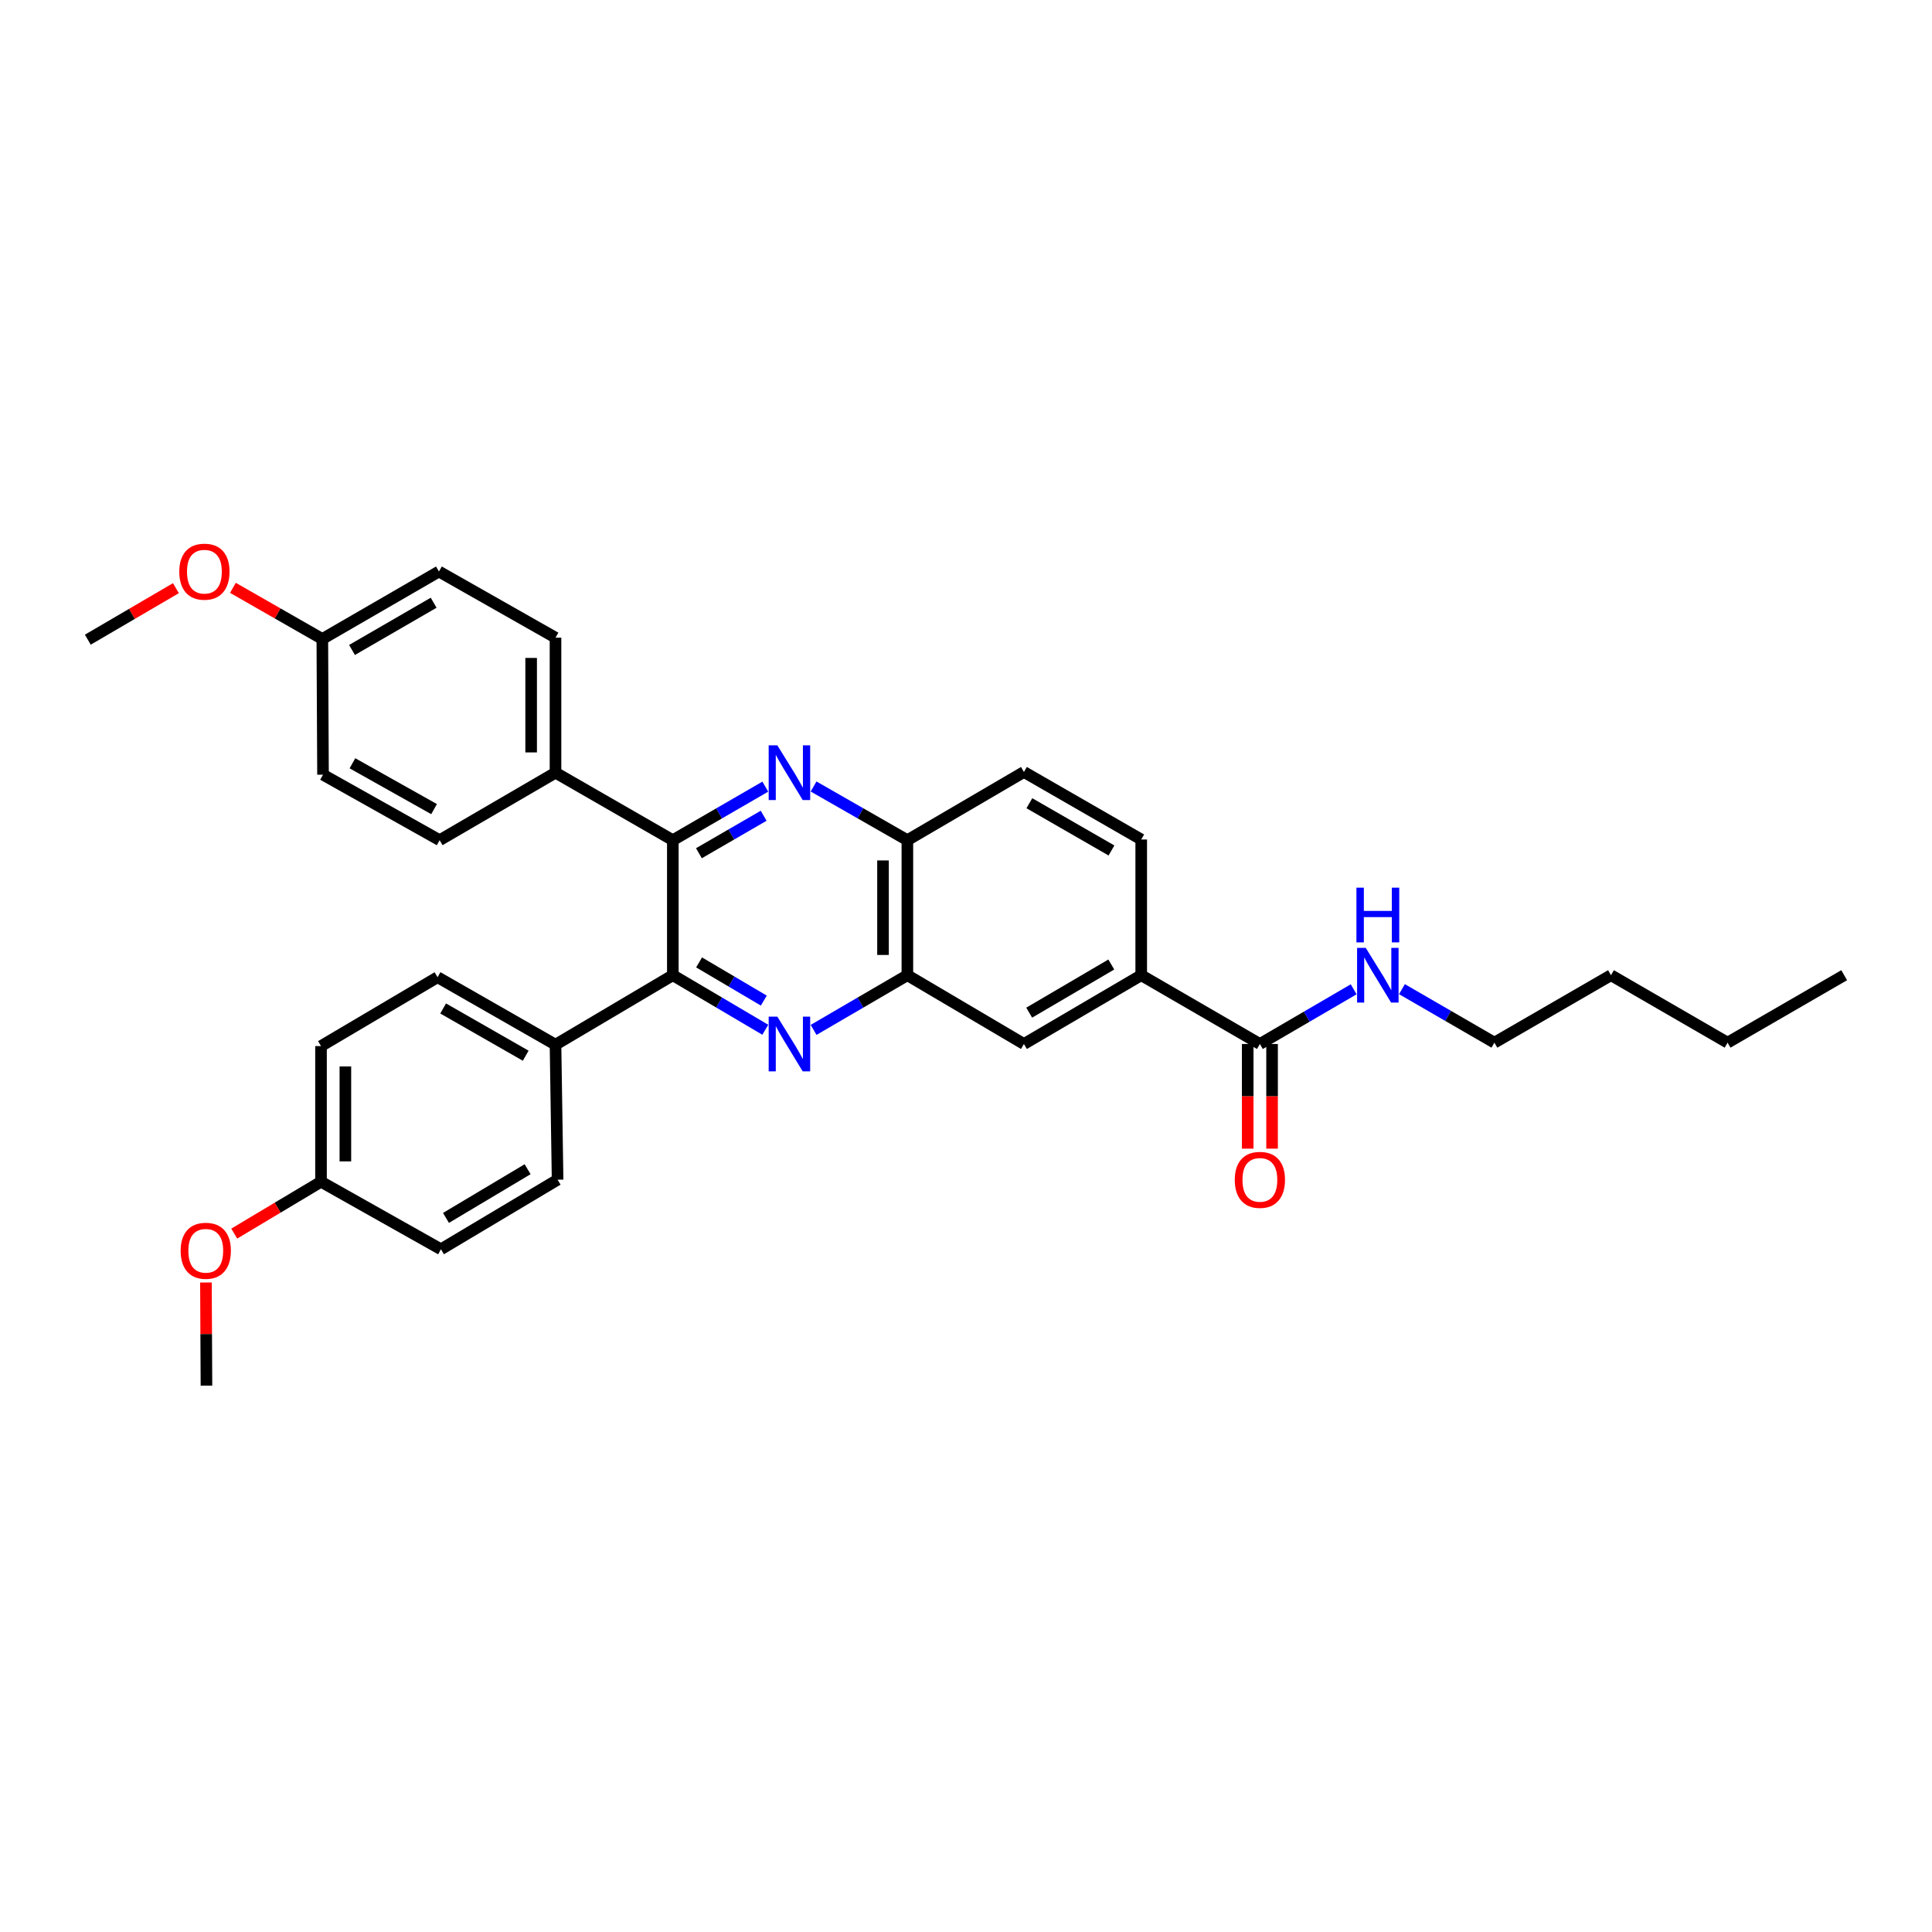 <?xml version='1.0' encoding='iso-8859-1'?>
<svg version='1.1' baseProfile='full'
              xmlns='http://www.w3.org/2000/svg'
                      xmlns:rdkit='http://www.rdkit.org/xml'
                      xmlns:xlink='http://www.w3.org/1999/xlink'
                  xml:space='preserve'
width='1000px' height='1000px' viewBox='0 0 1000 1000'>
<!-- END OF HEADER -->
<rect style='opacity:1.0;fill:#FFFFFF;stroke:none' width='1000' height='1000' x='0' y='0'> </rect>
<path class='bond-1' d='M 396.114,533 L 372.185,518.882' style='fill:none;fill-rule:evenodd;stroke:#0000FF;stroke-width:6px;stroke-linecap:butt;stroke-linejoin:miter;stroke-opacity:1' />
<path class='bond-1' d='M 372.185,518.882 L 348.256,504.765' style='fill:none;fill-rule:evenodd;stroke:#000000;stroke-width:6px;stroke-linecap:butt;stroke-linejoin:miter;stroke-opacity:1' />
<path class='bond-1' d='M 395.344,517.903 L 378.593,508.021' style='fill:none;fill-rule:evenodd;stroke:#0000FF;stroke-width:6px;stroke-linecap:butt;stroke-linejoin:miter;stroke-opacity:1' />
<path class='bond-1' d='M 378.593,508.021 L 361.843,498.138' style='fill:none;fill-rule:evenodd;stroke:#000000;stroke-width:6px;stroke-linecap:butt;stroke-linejoin:miter;stroke-opacity:1' />
<path class='bond-3' d='M 421.113,533.075 L 445.385,518.92' style='fill:none;fill-rule:evenodd;stroke:#0000FF;stroke-width:6px;stroke-linecap:butt;stroke-linejoin:miter;stroke-opacity:1' />
<path class='bond-3' d='M 445.385,518.92 L 469.657,504.765' style='fill:none;fill-rule:evenodd;stroke:#000000;stroke-width:6px;stroke-linecap:butt;stroke-linejoin:miter;stroke-opacity:1' />
<path class='bond-0' d='M 421.105,407.087 L 445.381,420.983' style='fill:none;fill-rule:evenodd;stroke:#0000FF;stroke-width:6px;stroke-linecap:butt;stroke-linejoin:miter;stroke-opacity:1' />
<path class='bond-0' d='M 445.381,420.983 L 469.657,434.879' style='fill:none;fill-rule:evenodd;stroke:#000000;stroke-width:6px;stroke-linecap:butt;stroke-linejoin:miter;stroke-opacity:1' />
<path class='bond-32' d='M 396.123,407.162 L 372.189,421.02' style='fill:none;fill-rule:evenodd;stroke:#0000FF;stroke-width:6px;stroke-linecap:butt;stroke-linejoin:miter;stroke-opacity:1' />
<path class='bond-32' d='M 372.189,421.02 L 348.256,434.879' style='fill:none;fill-rule:evenodd;stroke:#000000;stroke-width:6px;stroke-linecap:butt;stroke-linejoin:miter;stroke-opacity:1' />
<path class='bond-32' d='M 395.262,422.233 L 378.509,431.934' style='fill:none;fill-rule:evenodd;stroke:#0000FF;stroke-width:6px;stroke-linecap:butt;stroke-linejoin:miter;stroke-opacity:1' />
<path class='bond-32' d='M 378.509,431.934 L 361.755,441.635' style='fill:none;fill-rule:evenodd;stroke:#000000;stroke-width:6px;stroke-linecap:butt;stroke-linejoin:miter;stroke-opacity:1' />
<path class='bond-2' d='M 348.256,504.765 L 348.256,434.879' style='fill:none;fill-rule:evenodd;stroke:#000000;stroke-width:6px;stroke-linecap:butt;stroke-linejoin:miter;stroke-opacity:1' />
<path class='bond-8' d='M 348.256,504.765 L 287.528,540.727' style='fill:none;fill-rule:evenodd;stroke:#000000;stroke-width:6px;stroke-linecap:butt;stroke-linejoin:miter;stroke-opacity:1' />
<path class='bond-9' d='M 348.256,434.879 L 287.528,399.933' style='fill:none;fill-rule:evenodd;stroke:#000000;stroke-width:6px;stroke-linecap:butt;stroke-linejoin:miter;stroke-opacity:1' />
<path class='bond-4' d='M 469.657,504.765 L 469.657,434.879' style='fill:none;fill-rule:evenodd;stroke:#000000;stroke-width:6px;stroke-linecap:butt;stroke-linejoin:miter;stroke-opacity:1' />
<path class='bond-4' d='M 457.046,494.282 L 457.046,445.362' style='fill:none;fill-rule:evenodd;stroke:#000000;stroke-width:6px;stroke-linecap:butt;stroke-linejoin:miter;stroke-opacity:1' />
<path class='bond-7' d='M 469.657,504.765 L 529.986,540.369' style='fill:none;fill-rule:evenodd;stroke:#000000;stroke-width:6px;stroke-linecap:butt;stroke-linejoin:miter;stroke-opacity:1' />
<path class='bond-12' d='M 469.657,434.879 L 529.986,399.576' style='fill:none;fill-rule:evenodd;stroke:#000000;stroke-width:6px;stroke-linecap:butt;stroke-linejoin:miter;stroke-opacity:1' />
<path class='bond-5' d='M 652.115,540.369 L 590.693,504.765' style='fill:none;fill-rule:evenodd;stroke:#000000;stroke-width:6px;stroke-linecap:butt;stroke-linejoin:miter;stroke-opacity:1' />
<path class='bond-10' d='M 645.81,540.369 L 645.81,567.453' style='fill:none;fill-rule:evenodd;stroke:#000000;stroke-width:6px;stroke-linecap:butt;stroke-linejoin:miter;stroke-opacity:1' />
<path class='bond-10' d='M 645.81,567.453 L 645.81,594.536' style='fill:none;fill-rule:evenodd;stroke:#FF0000;stroke-width:6px;stroke-linecap:butt;stroke-linejoin:miter;stroke-opacity:1' />
<path class='bond-10' d='M 658.421,540.369 L 658.421,567.453' style='fill:none;fill-rule:evenodd;stroke:#000000;stroke-width:6px;stroke-linecap:butt;stroke-linejoin:miter;stroke-opacity:1' />
<path class='bond-10' d='M 658.421,567.453 L 658.421,594.536' style='fill:none;fill-rule:evenodd;stroke:#FF0000;stroke-width:6px;stroke-linecap:butt;stroke-linejoin:miter;stroke-opacity:1' />
<path class='bond-13' d='M 652.115,540.369 L 676.387,526.214' style='fill:none;fill-rule:evenodd;stroke:#000000;stroke-width:6px;stroke-linecap:butt;stroke-linejoin:miter;stroke-opacity:1' />
<path class='bond-13' d='M 676.387,526.214 L 700.659,512.059' style='fill:none;fill-rule:evenodd;stroke:#0000FF;stroke-width:6px;stroke-linecap:butt;stroke-linejoin:miter;stroke-opacity:1' />
<path class='bond-6' d='M 590.693,504.765 L 529.986,540.369' style='fill:none;fill-rule:evenodd;stroke:#000000;stroke-width:6px;stroke-linecap:butt;stroke-linejoin:miter;stroke-opacity:1' />
<path class='bond-6' d='M 575.207,499.227 L 532.712,524.151' style='fill:none;fill-rule:evenodd;stroke:#000000;stroke-width:6px;stroke-linecap:butt;stroke-linejoin:miter;stroke-opacity:1' />
<path class='bond-11' d='M 590.693,504.765 L 590.693,434.522' style='fill:none;fill-rule:evenodd;stroke:#000000;stroke-width:6px;stroke-linecap:butt;stroke-linejoin:miter;stroke-opacity:1' />
<path class='bond-16' d='M 287.528,540.727 L 226.477,505.801' style='fill:none;fill-rule:evenodd;stroke:#000000;stroke-width:6px;stroke-linecap:butt;stroke-linejoin:miter;stroke-opacity:1' />
<path class='bond-16' d='M 272.108,546.434 L 229.372,521.987' style='fill:none;fill-rule:evenodd;stroke:#000000;stroke-width:6px;stroke-linecap:butt;stroke-linejoin:miter;stroke-opacity:1' />
<path class='bond-17' d='M 287.528,540.727 L 288.606,610.612' style='fill:none;fill-rule:evenodd;stroke:#000000;stroke-width:6px;stroke-linecap:butt;stroke-linejoin:miter;stroke-opacity:1' />
<path class='bond-14' d='M 287.528,399.933 L 287.528,330.062' style='fill:none;fill-rule:evenodd;stroke:#000000;stroke-width:6px;stroke-linecap:butt;stroke-linejoin:miter;stroke-opacity:1' />
<path class='bond-14' d='M 274.917,389.452 L 274.917,340.542' style='fill:none;fill-rule:evenodd;stroke:#000000;stroke-width:6px;stroke-linecap:butt;stroke-linejoin:miter;stroke-opacity:1' />
<path class='bond-15' d='M 287.528,399.933 L 227.556,434.879' style='fill:none;fill-rule:evenodd;stroke:#000000;stroke-width:6px;stroke-linecap:butt;stroke-linejoin:miter;stroke-opacity:1' />
<path class='bond-33' d='M 590.693,434.522 L 529.986,399.576' style='fill:none;fill-rule:evenodd;stroke:#000000;stroke-width:6px;stroke-linecap:butt;stroke-linejoin:miter;stroke-opacity:1' />
<path class='bond-33' d='M 575.296,440.209 L 532.801,415.747' style='fill:none;fill-rule:evenodd;stroke:#000000;stroke-width:6px;stroke-linecap:butt;stroke-linejoin:miter;stroke-opacity:1' />
<path class='bond-26' d='M 725.649,511.988 L 749.572,525.832' style='fill:none;fill-rule:evenodd;stroke:#0000FF;stroke-width:6px;stroke-linecap:butt;stroke-linejoin:miter;stroke-opacity:1' />
<path class='bond-26' d='M 749.572,525.832 L 773.495,539.676' style='fill:none;fill-rule:evenodd;stroke:#000000;stroke-width:6px;stroke-linecap:butt;stroke-linejoin:miter;stroke-opacity:1' />
<path class='bond-21' d='M 287.528,330.062 L 227.191,295.816' style='fill:none;fill-rule:evenodd;stroke:#000000;stroke-width:6px;stroke-linecap:butt;stroke-linejoin:miter;stroke-opacity:1' />
<path class='bond-23' d='M 227.556,434.879 L 167.192,400.984' style='fill:none;fill-rule:evenodd;stroke:#000000;stroke-width:6px;stroke-linecap:butt;stroke-linejoin:miter;stroke-opacity:1' />
<path class='bond-23' d='M 224.676,418.799 L 182.421,395.072' style='fill:none;fill-rule:evenodd;stroke:#000000;stroke-width:6px;stroke-linecap:butt;stroke-linejoin:miter;stroke-opacity:1' />
<path class='bond-20' d='M 226.477,505.801 L 166.155,541.455' style='fill:none;fill-rule:evenodd;stroke:#000000;stroke-width:6px;stroke-linecap:butt;stroke-linejoin:miter;stroke-opacity:1' />
<path class='bond-22' d='M 288.606,610.612 L 228.242,646.623' style='fill:none;fill-rule:evenodd;stroke:#000000;stroke-width:6px;stroke-linecap:butt;stroke-linejoin:miter;stroke-opacity:1' />
<path class='bond-22' d='M 273.091,605.184 L 230.836,630.391' style='fill:none;fill-rule:evenodd;stroke:#000000;stroke-width:6px;stroke-linecap:butt;stroke-linejoin:miter;stroke-opacity:1' />
<path class='bond-18' d='M 166.155,611.663 L 228.242,646.623' style='fill:none;fill-rule:evenodd;stroke:#000000;stroke-width:6px;stroke-linecap:butt;stroke-linejoin:miter;stroke-opacity:1' />
<path class='bond-25' d='M 166.155,611.663 L 143.699,625.085' style='fill:none;fill-rule:evenodd;stroke:#000000;stroke-width:6px;stroke-linecap:butt;stroke-linejoin:miter;stroke-opacity:1' />
<path class='bond-25' d='M 143.699,625.085 L 121.243,638.508' style='fill:none;fill-rule:evenodd;stroke:#FF0000;stroke-width:6px;stroke-linecap:butt;stroke-linejoin:miter;stroke-opacity:1' />
<path class='bond-34' d='M 166.155,611.663 L 166.155,541.455' style='fill:none;fill-rule:evenodd;stroke:#000000;stroke-width:6px;stroke-linecap:butt;stroke-linejoin:miter;stroke-opacity:1' />
<path class='bond-34' d='M 178.766,601.132 L 178.766,551.986' style='fill:none;fill-rule:evenodd;stroke:#000000;stroke-width:6px;stroke-linecap:butt;stroke-linejoin:miter;stroke-opacity:1' />
<path class='bond-19' d='M 166.834,330.741 L 167.192,400.984' style='fill:none;fill-rule:evenodd;stroke:#000000;stroke-width:6px;stroke-linecap:butt;stroke-linejoin:miter;stroke-opacity:1' />
<path class='bond-24' d='M 166.834,330.741 L 143.695,317.501' style='fill:none;fill-rule:evenodd;stroke:#000000;stroke-width:6px;stroke-linecap:butt;stroke-linejoin:miter;stroke-opacity:1' />
<path class='bond-24' d='M 143.695,317.501 L 120.556,304.261' style='fill:none;fill-rule:evenodd;stroke:#FF0000;stroke-width:6px;stroke-linecap:butt;stroke-linejoin:miter;stroke-opacity:1' />
<path class='bond-35' d='M 166.834,330.741 L 227.191,295.816' style='fill:none;fill-rule:evenodd;stroke:#000000;stroke-width:6px;stroke-linecap:butt;stroke-linejoin:miter;stroke-opacity:1' />
<path class='bond-35' d='M 182.204,336.418 L 224.454,311.97' style='fill:none;fill-rule:evenodd;stroke:#000000;stroke-width:6px;stroke-linecap:butt;stroke-linejoin:miter;stroke-opacity:1' />
<path class='bond-28' d='M 91.05,304.439 L 68.252,317.769' style='fill:none;fill-rule:evenodd;stroke:#FF0000;stroke-width:6px;stroke-linecap:butt;stroke-linejoin:miter;stroke-opacity:1' />
<path class='bond-28' d='M 68.252,317.769 L 45.455,331.099' style='fill:none;fill-rule:evenodd;stroke:#000000;stroke-width:6px;stroke-linecap:butt;stroke-linejoin:miter;stroke-opacity:1' />
<path class='bond-27' d='M 106.59,663.824 L 106.726,690.513' style='fill:none;fill-rule:evenodd;stroke:#FF0000;stroke-width:6px;stroke-linecap:butt;stroke-linejoin:miter;stroke-opacity:1' />
<path class='bond-27' d='M 106.726,690.513 L 106.863,717.202' style='fill:none;fill-rule:evenodd;stroke:#000000;stroke-width:6px;stroke-linecap:butt;stroke-linejoin:miter;stroke-opacity:1' />
<path class='bond-29' d='M 773.495,539.676 L 833.845,504.765' style='fill:none;fill-rule:evenodd;stroke:#000000;stroke-width:6px;stroke-linecap:butt;stroke-linejoin:miter;stroke-opacity:1' />
<path class='bond-30' d='M 833.845,504.765 L 894.188,539.676' style='fill:none;fill-rule:evenodd;stroke:#000000;stroke-width:6px;stroke-linecap:butt;stroke-linejoin:miter;stroke-opacity:1' />
<path class='bond-31' d='M 894.188,539.676 L 954.545,504.765' style='fill:none;fill-rule:evenodd;stroke:#000000;stroke-width:6px;stroke-linecap:butt;stroke-linejoin:miter;stroke-opacity:1' />
<path  class='atom-0' d='M 402.346 526.209
L 411.626 541.209
Q 412.546 542.689, 414.026 545.369
Q 415.506 548.049, 415.586 548.209
L 415.586 526.209
L 419.346 526.209
L 419.346 554.529
L 415.466 554.529
L 405.506 538.129
Q 404.346 536.209, 403.106 534.009
Q 401.906 531.809, 401.546 531.129
L 401.546 554.529
L 397.866 554.529
L 397.866 526.209
L 402.346 526.209
' fill='#0000FF'/>
<path  class='atom-1' d='M 402.346 385.773
L 411.626 400.773
Q 412.546 402.253, 414.026 404.933
Q 415.506 407.613, 415.586 407.773
L 415.586 385.773
L 419.346 385.773
L 419.346 414.093
L 415.466 414.093
L 405.506 397.693
Q 404.346 395.773, 403.106 393.573
Q 401.906 391.373, 401.546 390.693
L 401.546 414.093
L 397.866 414.093
L 397.866 385.773
L 402.346 385.773
' fill='#0000FF'/>
<path  class='atom-11' d='M 639.115 610.692
Q 639.115 603.892, 642.475 600.092
Q 645.835 596.292, 652.115 596.292
Q 658.395 596.292, 661.755 600.092
Q 665.115 603.892, 665.115 610.692
Q 665.115 617.572, 661.715 621.492
Q 658.315 625.372, 652.115 625.372
Q 645.875 625.372, 642.475 621.492
Q 639.115 617.612, 639.115 610.692
M 652.115 622.172
Q 656.435 622.172, 658.755 619.292
Q 661.115 616.372, 661.115 610.692
Q 661.115 605.132, 658.755 602.332
Q 656.435 599.492, 652.115 599.492
Q 647.795 599.492, 645.435 602.292
Q 643.115 605.092, 643.115 610.692
Q 643.115 616.412, 645.435 619.292
Q 647.795 622.172, 652.115 622.172
' fill='#FF0000'/>
<path  class='atom-14' d='M 706.906 490.605
L 716.186 505.605
Q 717.106 507.085, 718.586 509.765
Q 720.066 512.445, 720.146 512.605
L 720.146 490.605
L 723.906 490.605
L 723.906 518.925
L 720.026 518.925
L 710.066 502.525
Q 708.906 500.605, 707.666 498.405
Q 706.466 496.205, 706.106 495.525
L 706.106 518.925
L 702.426 518.925
L 702.426 490.605
L 706.906 490.605
' fill='#0000FF'/>
<path  class='atom-14' d='M 702.086 459.453
L 705.926 459.453
L 705.926 471.493
L 720.406 471.493
L 720.406 459.453
L 724.246 459.453
L 724.246 487.773
L 720.406 487.773
L 720.406 474.693
L 705.926 474.693
L 705.926 487.773
L 702.086 487.773
L 702.086 459.453
' fill='#0000FF'/>
<path  class='atom-25' d='M 92.798 295.896
Q 92.798 289.096, 96.158 285.296
Q 99.518 281.496, 105.798 281.496
Q 112.078 281.496, 115.438 285.296
Q 118.798 289.096, 118.798 295.896
Q 118.798 302.776, 115.398 306.696
Q 111.998 310.576, 105.798 310.576
Q 99.558 310.576, 96.158 306.696
Q 92.798 302.816, 92.798 295.896
M 105.798 307.376
Q 110.118 307.376, 112.438 304.496
Q 114.798 301.576, 114.798 295.896
Q 114.798 290.336, 112.438 287.536
Q 110.118 284.696, 105.798 284.696
Q 101.478 284.696, 99.118 287.496
Q 96.798 290.296, 96.798 295.896
Q 96.798 301.616, 99.118 304.496
Q 101.478 307.376, 105.798 307.376
' fill='#FF0000'/>
<path  class='atom-26' d='M 93.505 647.397
Q 93.505 640.597, 96.865 636.797
Q 100.225 632.997, 106.505 632.997
Q 112.785 632.997, 116.145 636.797
Q 119.505 640.597, 119.505 647.397
Q 119.505 654.277, 116.105 658.197
Q 112.705 662.077, 106.505 662.077
Q 100.265 662.077, 96.865 658.197
Q 93.505 654.317, 93.505 647.397
M 106.505 658.877
Q 110.825 658.877, 113.145 655.997
Q 115.505 653.077, 115.505 647.397
Q 115.505 641.837, 113.145 639.037
Q 110.825 636.197, 106.505 636.197
Q 102.185 636.197, 99.825 638.997
Q 97.505 641.797, 97.505 647.397
Q 97.505 653.117, 99.825 655.997
Q 102.185 658.877, 106.505 658.877
' fill='#FF0000'/>
</svg>
